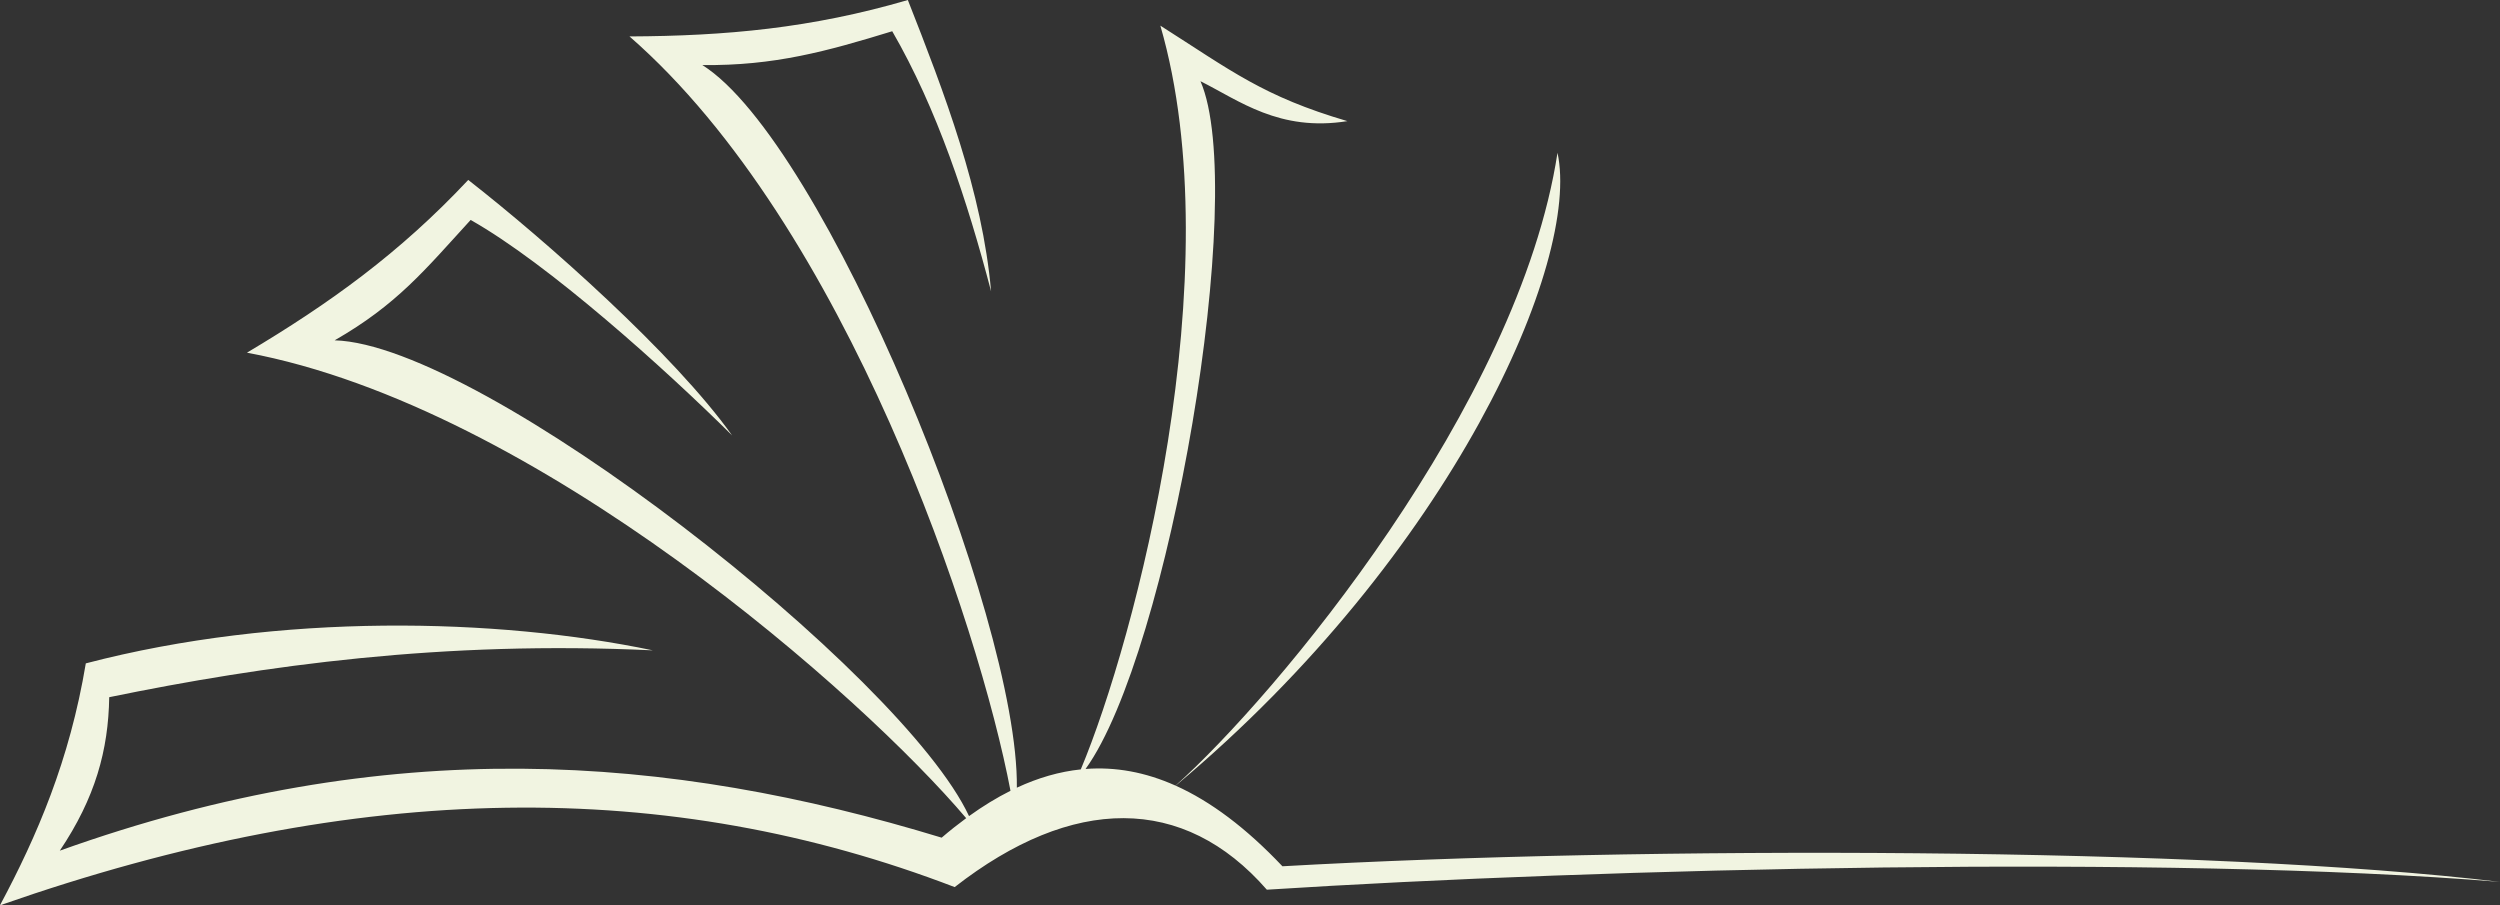 <?xml version="1.0" encoding="UTF-8" standalone="no"?><svg xmlns="http://www.w3.org/2000/svg" xmlns:xlink="http://www.w3.org/1999/xlink" fill="#f1f4e1" height="249.6" preserveAspectRatio="xMidYMid meet" version="1" viewBox="38.0 73.6 689.4 249.6" width="689.4" zoomAndPan="magnify"><rect x="38.0" y="73.6" width="689.4" height="249.6" fill="#333333" stroke="none"/><g id="change1_1"><path clip-rule="evenodd" d="M391.642,312.484c-10.022-10.59-19.805-17.906-29.44-22.229 c76.295-63.837,111.808-144.702,105.292-174.521c-10.672,69.745-77.857,150.003-105.333,174.502 c-8.36-3.742-16.608-5.216-24.805-4.587c23.035-31.9,44.976-159.19,31.686-189.657c10.645,5.318,21.757,14.016,40.514,11.011 c-23.232-6.838-31.965-13.856-51.576-26.333c19.761,68.111-6.894,169.222-21.94,205.099c-5.895,0.616-11.767,2.313-17.634,5.042 c0.569-47.159-53.161-178.207-86.731-199.271c19.847,0.239,34.433-3.827,52.366-9.326c12.318,21.281,20.685,46.628,27.26,71.735 c-2.391-27.439-12.911-54.817-22.954-80.344c-26.542,7.772-50.216,9.923-76.755,10.042 c59.871,52.229,96.431,162.541,105.059,208.019c-3.809,1.904-7.618,4.236-11.432,6.983 c-18.294-39.239-134.121-130.071-174.938-131.201c17.218-9.874,24.849-19.349,37.503-33.195 c21.418,12.078,53.694,41.139,72.111,59.428c-15.994-22.421-51.157-53.575-72.774-70.463 c-18.917,20.175-38.216,34.052-61.02,47.635c80.059,14.948,170.012,94.911,198.333,128.367c-2.25,1.654-4.504,3.434-6.761,5.373 c-75.442-22.989-152.436-28.908-243.182,3.586c9.805-14.586,13.391-27.737,13.628-42.323 c42.555-8.736,92.053-15.669,149.928-12.913c-42.947-8.967-102.903-10.402-156.384,3.587c-4.477,26.787-13.446,47.588-23.67,66.714 c99.637-34.882,184.672-35.182,263.266-5.021c32.52-25.346,63.128-25.585,86.083,0.717c92.297-5.898,247.725-9.712,340.023-2.15 C646.99,307.104,491.145,306.864,391.642,312.484z" fill="inherit" fill-rule="evenodd"/></g></svg>